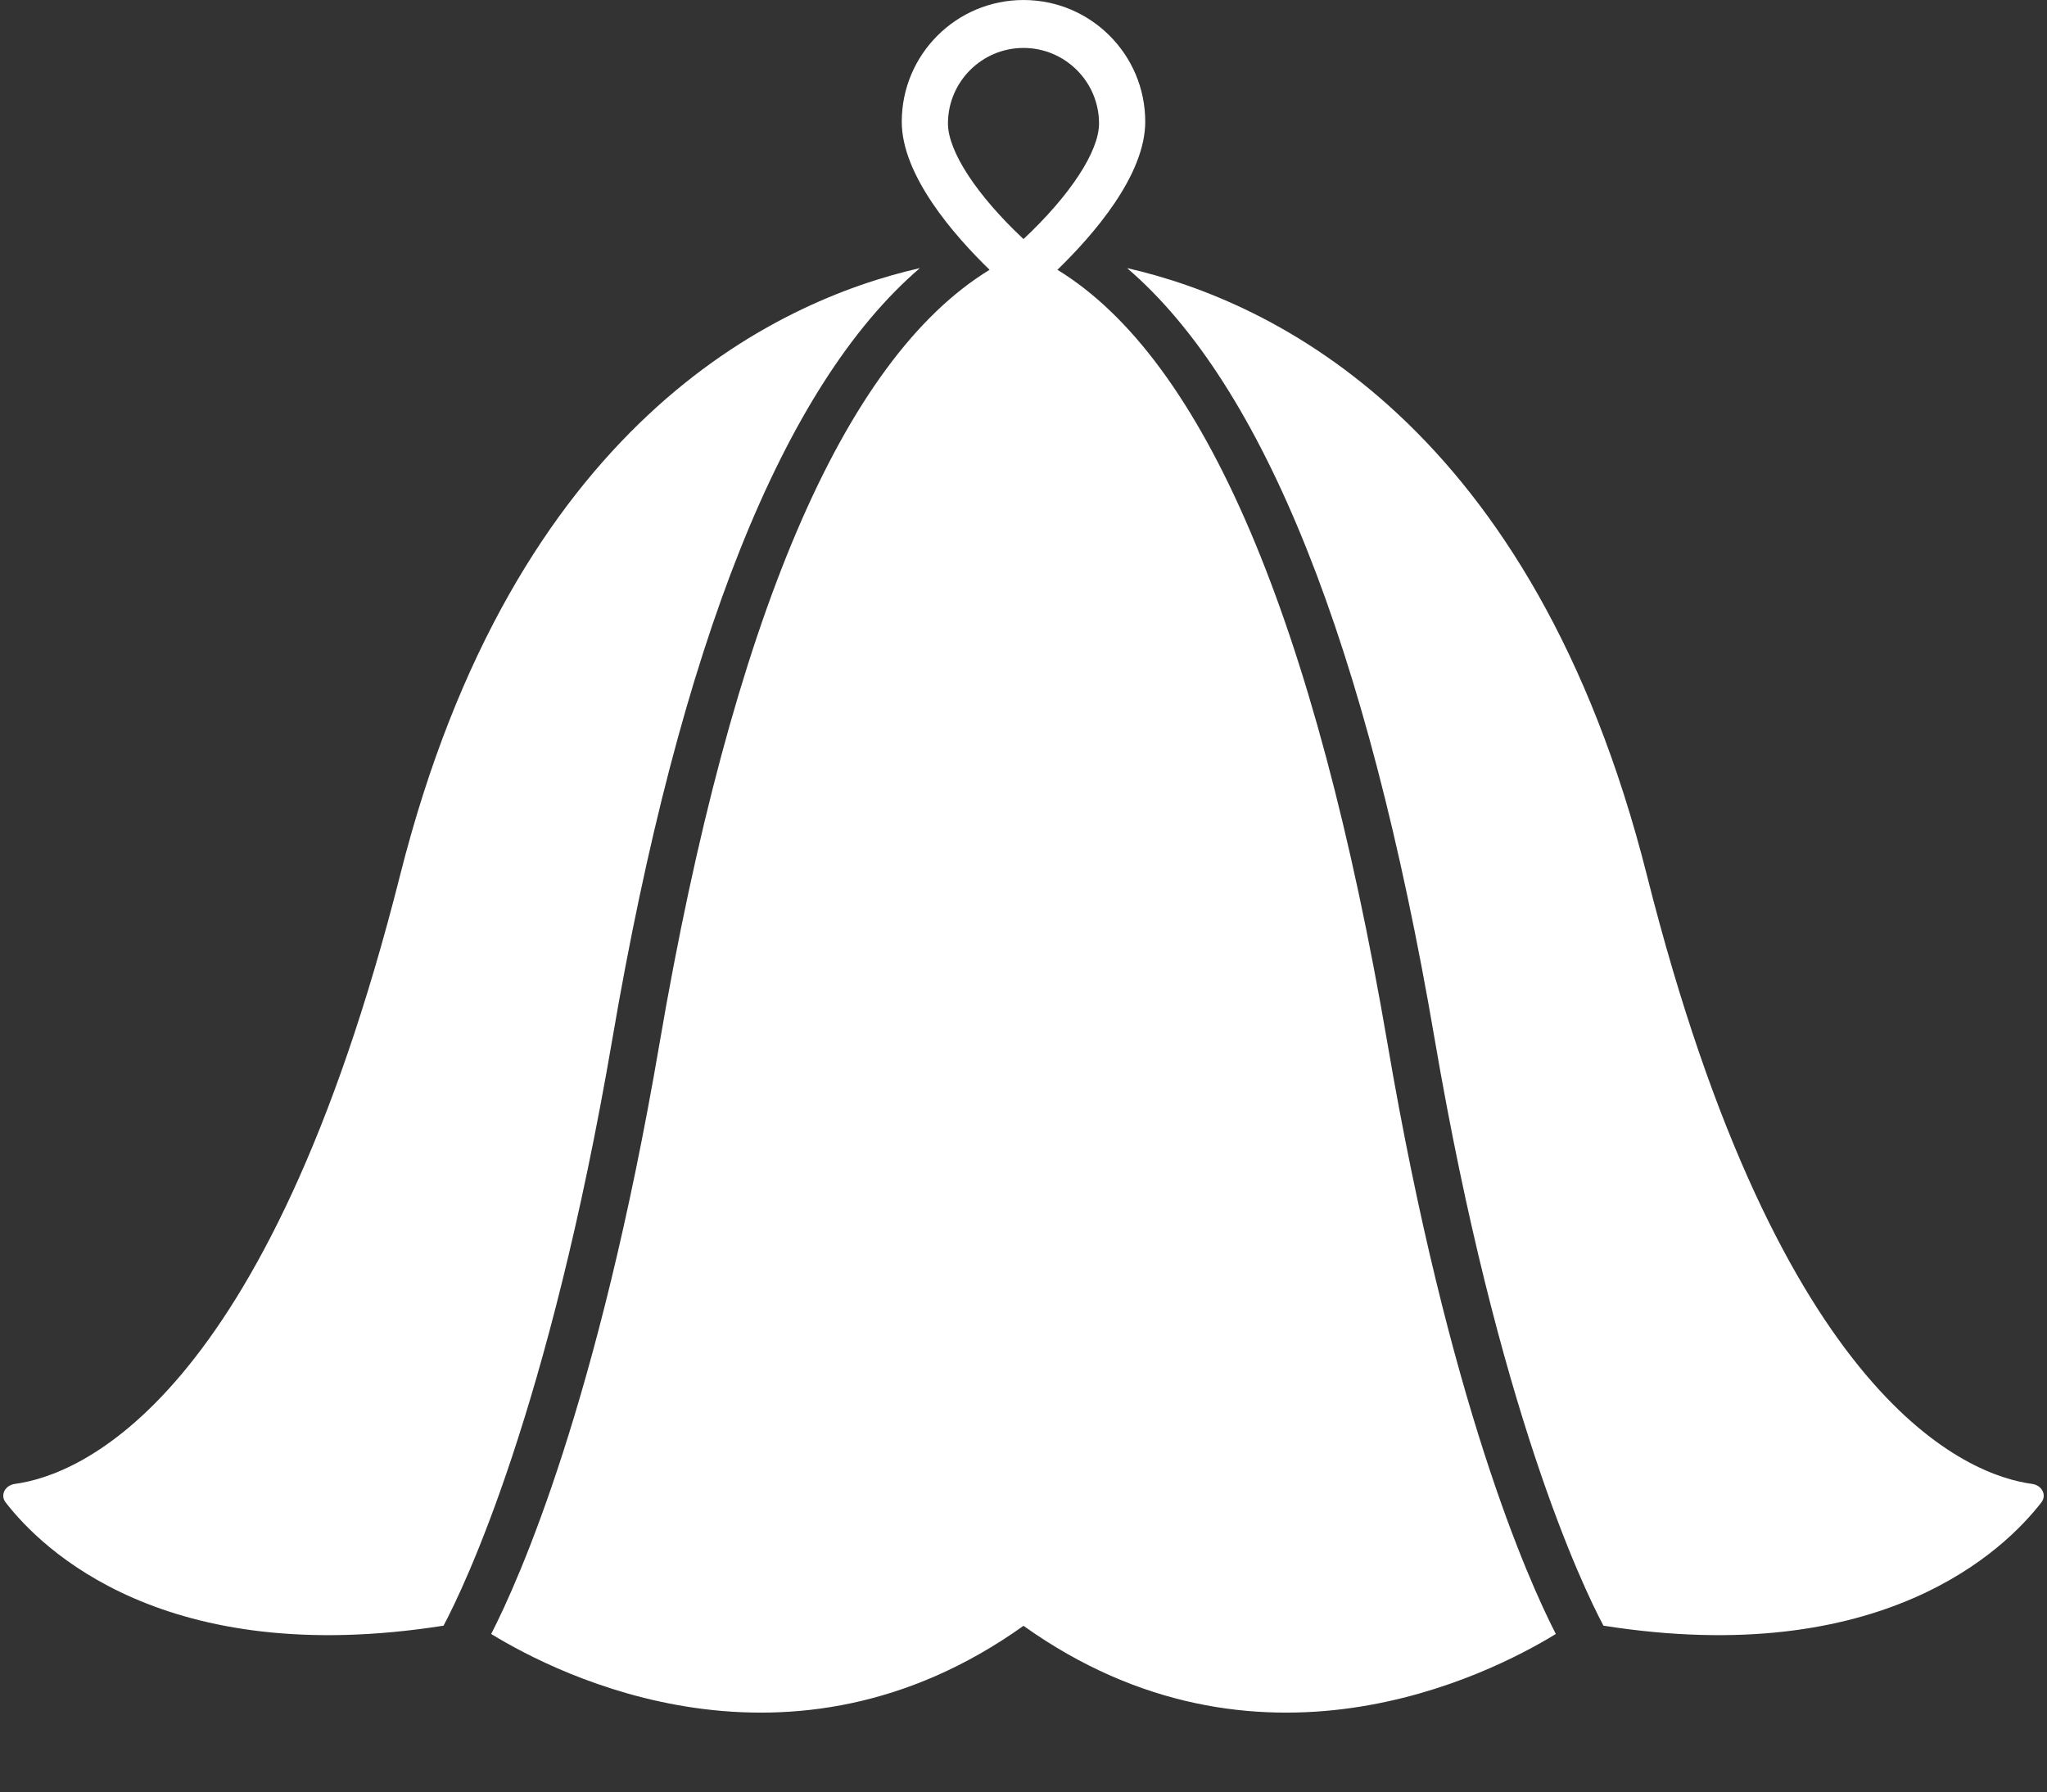 <?xml version="1.0" encoding="UTF-8" standalone="no"?><svg xmlns="http://www.w3.org/2000/svg" xmlns:xlink="http://www.w3.org/1999/xlink" fill="#ffffff" height="1757.1" preserveAspectRatio="xMidYMid meet" version="1" viewBox="-3.2 160.5 2006.4 1757.1" width="2006.4" zoomAndPan="magnify"><rect x="-3.2" y="160.5" width="2006.4" height="1757.1" fill="#333333" stroke="none"/><g id="change1_1"><path d="M898.454,423.332c-142.764,32.521-397.847,153.027-509.522,595.312c-130.892,518.391-315.519,588.209-377.389,596.599 c-9.921,1.344-14.732,11.027-9.233,18.146c35.481,45.919,155.545,163.938,429.24,120.854 c20.677-38.991,103.172-210.889,165.493-575.352C663.287,791.477,764.474,538.24,898.454,423.332z M1988.457,1615.243 c-61.87-8.39-246.498-78.208-377.39-596.599c-111.676-442.286-366.758-562.791-509.523-595.312 c133.98,114.908,235.168,368.145,301.413,755.559c62.32,364.462,144.816,536.36,165.491,575.352 c273.695,43.084,393.76-74.935,429.242-120.854C2003.189,1626.27,1998.378,1616.587,1988.457,1615.243z M1033.241,424.993 c35.309-34.263,86.086-92.656,86.086-145.157c0-65.902-53.424-119.327-119.327-119.327c-65.903,0-119.327,53.425-119.327,119.327 c0,52.5,50.776,110.894,86.085,145.157c-143.601,87.799-252.426,342.708-323.7,759.532 c-60.014,350.969-137.24,524.098-164.824,577.865c66.545,40.758,292.968,155.21,521.766-8c228.797,163.21,455.22,48.758,521.765,8 c-27.582-53.767-104.81-226.896-164.822-577.865C1285.668,767.701,1176.843,512.792,1033.241,424.993z M1000,394.874 c-45.836-42.972-74.038-85.994-74.038-113.33c0-40.825,33.215-74.039,74.038-74.039c40.824,0,74.038,33.214,74.038,74.039 C1074.038,308.875,1045.829,351.902,1000,394.874z"/></g></svg>